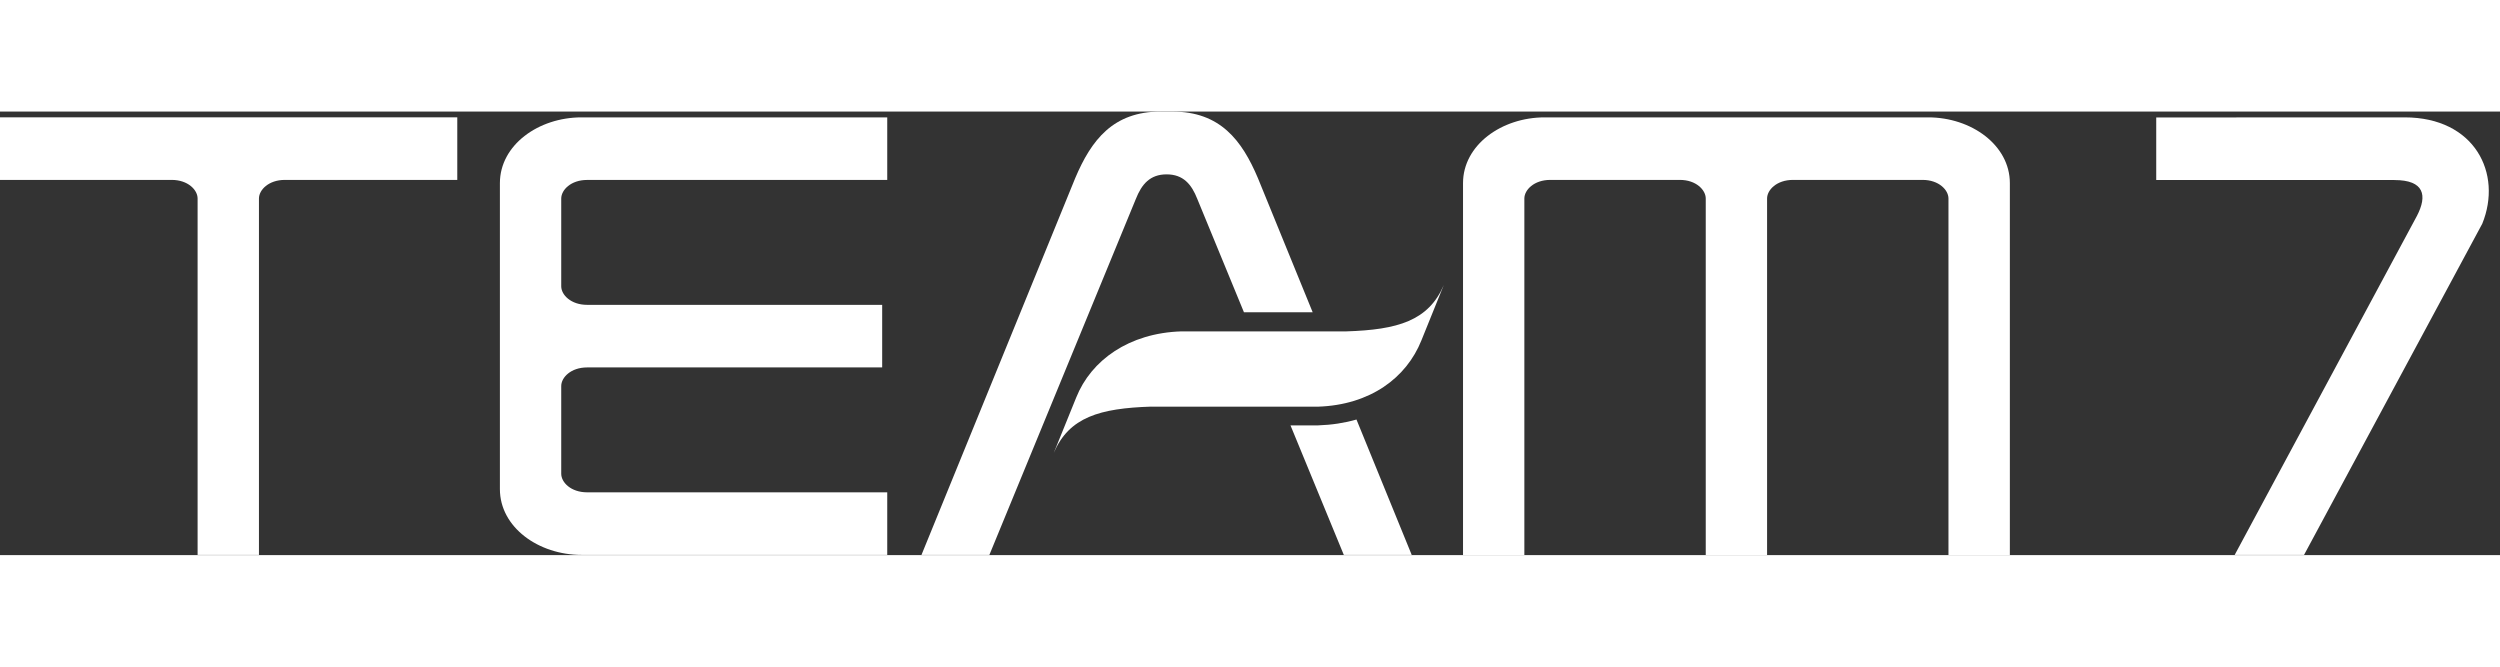  <svg class="navbar-brand-logo-inverted" xmlns="http://www.w3.org/2000/svg" width="150" height="40" viewBox="0 0 124 22" fill="none">
                                <rect x="0" y="0" width="124" height="22" fill="#333333" stroke="none"/>
                                <g clip-path="url(#clip0_1597_111759)">
                                    <path d="M99.689 22H96.644V4.312C96.644 3.888 96.163 3.39 95.364 3.39H88.93C88.128 3.39 87.647 3.886 87.647 4.312V22H84.605V4.312C84.605 3.888 84.124 3.39 83.325 3.39H76.891C76.091 3.39 75.608 3.886 75.608 4.312V22H72.566V3.551C72.566 1.664 74.473 0.288 76.616 0.288H95.638C97.781 0.288 99.689 1.666 99.689 3.551V22Z" fill="white"/>
                                    <path d="M12.844 4.312V21.99H9.801V4.312C9.801 3.886 9.32 3.39 8.519 3.39H0V0.285H22.681V3.39H14.126C13.327 3.39 12.844 3.886 12.844 4.312Z" fill="white"/>
                                    <path d="M118.764 3.395H106.949V0.293L119.27 0.288C122.747 0.288 124.134 3.067 123.121 5.562L114.279 21.993H110.839L119.877 5.18C120.409 4.161 120.244 3.397 118.764 3.397V3.395Z" fill="white"/>
                                    <path d="M67.281 15.275L70.022 21.993H66.654L64.008 15.565H65.383C66.059 15.543 66.693 15.444 67.281 15.275ZM57.567 0.002H58.157C60.519 0.002 61.598 1.421 62.392 3.3L65.109 9.956H61.7L59.387 4.337C59.098 3.601 58.685 3.115 57.863 3.115C57.042 3.115 56.627 3.603 56.337 4.337L49.073 21.99H45.705L53.332 3.298C54.129 1.418 55.205 0 57.569 0L57.567 0.002Z" fill="white"/>
                                    <path d="M57.098 14.635C54.552 14.717 53.026 15.156 52.266 16.931L53.381 14.181C54.12 12.334 55.998 10.985 58.595 10.903H66.781C69.327 10.822 70.855 10.378 71.613 8.602L70.501 11.352C69.762 13.2 67.969 14.553 65.369 14.638H57.098V14.635Z" fill="white"/>
                                    <path d="M29.12 12.691C28.318 12.691 27.837 13.187 27.837 13.614V17.965C27.837 18.392 28.318 18.886 29.12 18.886H44.007V21.99H28.845C26.702 21.99 24.795 20.614 24.795 18.727V3.551C24.795 1.664 26.702 0.288 28.845 0.288H44.007V3.392H29.12C28.318 3.392 27.837 3.888 27.837 4.315V8.667C27.837 9.091 28.318 9.587 29.12 9.587H43.756V12.691H29.12Z" fill="white"/>
                                </g>
                                <defs>
                                    <clipPath id="clip0_1597_111759">
                                        <rect width="123.444" height="22" fill="white"/>
                                    </clipPath>
                                </defs>
                            </svg>  